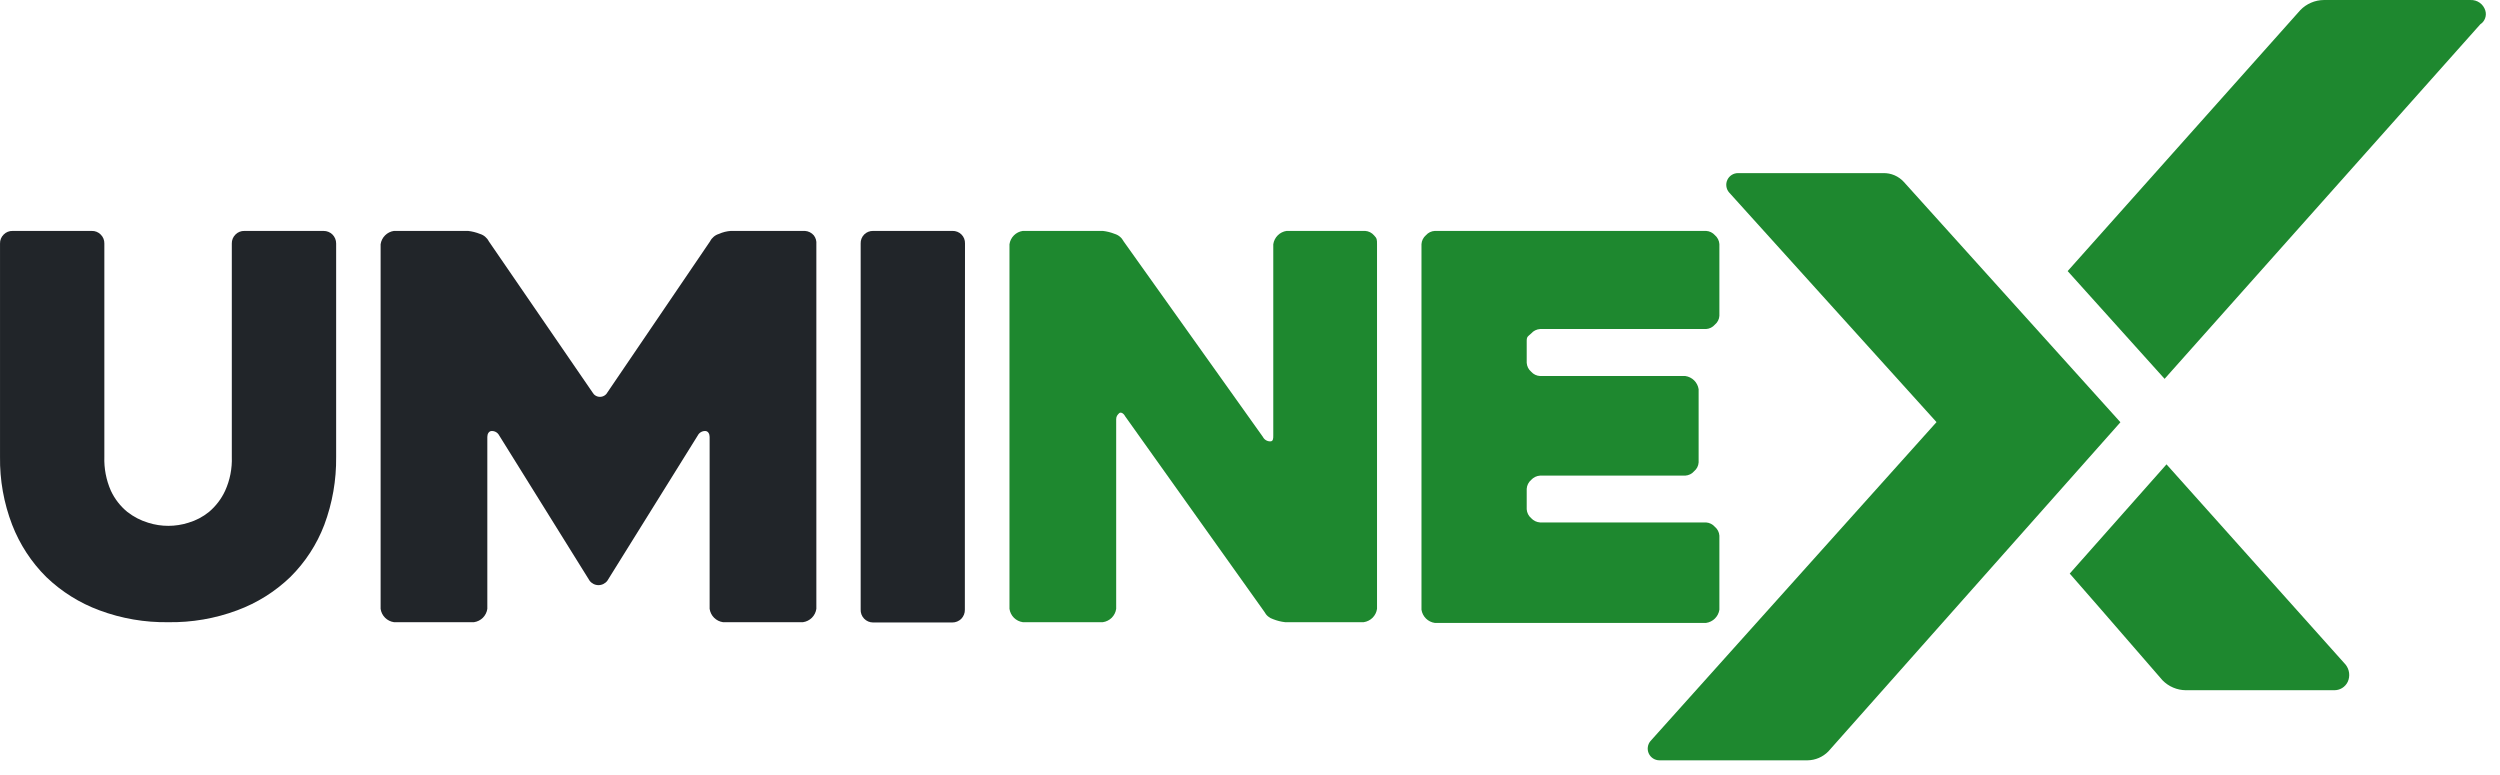 <?xml version="1.0" encoding="UTF-8"?> <svg xmlns="http://www.w3.org/2000/svg" width="142" height="44" viewBox="0 0 142 44" fill="none"><path d="M120.433 23.976L108.142 10.338C107.994 10.174 107.812 10.044 107.608 9.956C107.405 9.869 107.185 9.827 106.964 9.833H98.714C98.587 9.834 98.463 9.87 98.357 9.939C98.251 10.007 98.166 10.104 98.113 10.219C98.06 10.334 98.04 10.462 98.058 10.587C98.075 10.713 98.127 10.831 98.209 10.927L109.994 23.976L93.747 42.092C93.665 42.188 93.613 42.306 93.596 42.432C93.579 42.557 93.598 42.685 93.651 42.8C93.704 42.914 93.789 43.012 93.895 43.08C94.002 43.149 94.126 43.185 94.252 43.186H102.67C103.114 43.18 103.538 42.998 103.849 42.681L120.433 23.992V23.976Z" fill="#1E882F"></path><path d="M141.166 0.598C141.112 0.42 141 0.264 140.847 0.155C140.695 0.047 140.511 -0.007 140.324 0.001H131.99C131.741 0.003 131.496 0.055 131.268 0.154C131.039 0.252 130.833 0.394 130.66 0.573L117.443 15.398L122.949 21.518L140.88 1.381C141.006 1.3 141.103 1.179 141.154 1.038C141.206 0.897 141.21 0.742 141.166 0.598Z" fill="#1E882F"></path><path d="M123.058 26.375L117.561 32.579L119.244 34.507L122.83 38.64C123.003 38.817 123.208 38.958 123.435 39.054C123.662 39.151 123.905 39.202 124.152 39.204H132.57C132.733 39.209 132.894 39.166 133.033 39.081C133.172 38.995 133.283 38.872 133.353 38.724C133.424 38.568 133.45 38.395 133.429 38.224C133.408 38.053 133.341 37.892 133.235 37.756L123.058 26.375Z" fill="#1E882F"></path><path d="M78.215 13.874V34.583C78.188 34.774 78.099 34.951 77.963 35.088C77.826 35.224 77.649 35.313 77.457 35.34H72.996C72.765 35.315 72.538 35.258 72.322 35.172C72.214 35.139 72.114 35.085 72.027 35.013C71.94 34.941 71.869 34.851 71.817 34.751L63.904 23.639C63.82 23.471 63.651 23.386 63.567 23.471C63.483 23.555 63.399 23.639 63.399 23.807V34.583C63.372 34.774 63.283 34.951 63.147 35.088C63.01 35.224 62.833 35.313 62.641 35.34H58.096C57.904 35.313 57.727 35.224 57.59 35.088C57.454 34.951 57.365 34.774 57.338 34.583V13.874C57.365 13.683 57.454 13.505 57.59 13.369C57.727 13.232 57.904 13.143 58.096 13.116H62.641C62.872 13.142 63.099 13.199 63.315 13.285C63.423 13.317 63.523 13.371 63.61 13.444C63.697 13.516 63.768 13.605 63.82 13.706L71.733 24.817C71.772 24.895 71.833 24.959 71.907 25.004C71.982 25.049 72.067 25.072 72.154 25.07C72.322 25.07 72.322 24.902 72.322 24.733V13.874C72.35 13.683 72.438 13.505 72.575 13.369C72.711 13.232 72.889 13.143 73.08 13.116H77.542C77.638 13.122 77.733 13.148 77.82 13.191C77.906 13.235 77.984 13.295 78.047 13.369C78.215 13.537 78.215 13.621 78.215 13.874Z" fill="#1E882F"></path><path d="M86.717 19.363V20.608C86.723 20.705 86.749 20.8 86.792 20.887C86.835 20.973 86.896 21.05 86.97 21.113C87.033 21.186 87.111 21.245 87.197 21.287C87.284 21.329 87.379 21.353 87.475 21.358H95.725C95.915 21.384 96.091 21.472 96.228 21.607C96.364 21.742 96.453 21.917 96.482 22.107V26.265C96.476 26.361 96.45 26.454 96.407 26.54C96.364 26.625 96.303 26.701 96.23 26.762C96.167 26.836 96.09 26.896 96.003 26.94C95.916 26.983 95.821 27.009 95.725 27.015H87.475C87.281 27.027 87.1 27.115 86.97 27.259C86.896 27.322 86.835 27.399 86.792 27.486C86.749 27.573 86.723 27.667 86.717 27.764V28.926C86.723 29.022 86.749 29.117 86.792 29.204C86.835 29.291 86.896 29.368 86.97 29.431C87.1 29.574 87.281 29.662 87.475 29.675H96.903C97 29.681 97.095 29.706 97.181 29.75C97.268 29.793 97.345 29.854 97.408 29.927C97.482 29.989 97.542 30.064 97.585 30.15C97.629 30.235 97.654 30.328 97.661 30.424V34.633C97.632 34.823 97.543 34.998 97.406 35.133C97.27 35.268 97.093 35.356 96.903 35.382H81.498C81.308 35.356 81.131 35.268 80.995 35.133C80.859 34.998 80.769 34.823 80.74 34.633V13.865C80.746 13.769 80.772 13.674 80.815 13.587C80.859 13.501 80.919 13.423 80.993 13.36C81.056 13.288 81.134 13.229 81.22 13.187C81.307 13.145 81.402 13.121 81.498 13.116H96.903C96.999 13.121 97.094 13.145 97.181 13.187C97.267 13.229 97.345 13.288 97.408 13.36C97.482 13.423 97.542 13.501 97.586 13.587C97.629 13.674 97.655 13.769 97.661 13.865V17.94C97.655 18.035 97.63 18.129 97.586 18.214C97.543 18.3 97.482 18.375 97.408 18.436C97.345 18.51 97.268 18.571 97.181 18.614C97.095 18.657 97 18.683 96.903 18.689H87.475C87.378 18.695 87.283 18.721 87.197 18.764C87.11 18.807 87.033 18.868 86.97 18.942C86.801 19.102 86.717 19.102 86.717 19.363Z" fill="#1E882F"></path><path d="M54.812 13.832C54.816 13.737 54.799 13.642 54.765 13.554C54.73 13.465 54.677 13.385 54.61 13.318C54.543 13.251 54.463 13.198 54.374 13.164C54.286 13.129 54.191 13.113 54.096 13.116H49.593C49.498 13.114 49.405 13.131 49.317 13.166C49.23 13.201 49.151 13.254 49.084 13.321C49.018 13.388 48.966 13.468 48.932 13.556C48.898 13.644 48.882 13.738 48.886 13.832V24.464V34.616C48.881 34.712 48.896 34.807 48.929 34.897C48.963 34.987 49.014 35.069 49.08 35.138C49.147 35.208 49.226 35.263 49.314 35.3C49.402 35.338 49.497 35.357 49.593 35.357H54.088C54.183 35.358 54.278 35.339 54.366 35.303C54.454 35.267 54.534 35.214 54.602 35.147C54.667 35.079 54.719 34.998 54.754 34.91C54.789 34.822 54.806 34.728 54.804 34.633V24.464L54.812 13.832Z" fill="#212529"></path><path d="M46.369 13.874V34.583C46.341 34.774 46.253 34.951 46.116 35.088C45.98 35.224 45.802 35.313 45.611 35.34H41.065C40.874 35.313 40.697 35.224 40.56 35.088C40.423 34.951 40.335 34.774 40.307 34.583V24.817C40.307 24.649 40.223 24.481 40.055 24.481C39.968 24.479 39.883 24.502 39.808 24.547C39.734 24.591 39.673 24.656 39.634 24.733L34.499 32.983C34.44 33.062 34.364 33.125 34.276 33.169C34.189 33.213 34.092 33.236 33.994 33.236C33.896 33.236 33.799 33.213 33.712 33.169C33.624 33.125 33.548 33.062 33.489 32.983L28.354 24.733C28.314 24.656 28.254 24.591 28.18 24.547C28.105 24.502 28.02 24.479 27.933 24.481C27.764 24.481 27.68 24.649 27.68 24.817V34.583C27.653 34.774 27.564 34.951 27.428 35.088C27.291 35.224 27.114 35.313 26.923 35.34H22.377C22.186 35.313 22.008 35.224 21.872 35.088C21.735 34.951 21.646 34.774 21.619 34.583V13.874C21.646 13.683 21.735 13.505 21.872 13.369C22.008 13.232 22.186 13.143 22.377 13.116H26.586C26.817 13.142 27.043 13.199 27.259 13.285C27.367 13.317 27.468 13.371 27.555 13.444C27.641 13.516 27.713 13.605 27.764 13.706L33.657 22.292C33.699 22.368 33.759 22.431 33.833 22.474C33.907 22.518 33.992 22.541 34.078 22.541C34.164 22.541 34.249 22.518 34.323 22.474C34.397 22.431 34.458 22.368 34.499 22.292L40.333 13.706C40.384 13.605 40.456 13.516 40.542 13.444C40.629 13.371 40.73 13.317 40.838 13.285C41.051 13.189 41.279 13.132 41.511 13.116H45.72C45.817 13.122 45.912 13.148 45.999 13.191C46.085 13.235 46.163 13.295 46.225 13.369C46.336 13.513 46.387 13.693 46.369 13.874Z" fill="#212529"></path><path d="M0.001 13.832C-0.001 13.737 0.016 13.642 0.052 13.553C0.089 13.465 0.143 13.385 0.211 13.319C0.277 13.252 0.356 13.2 0.443 13.165C0.53 13.13 0.623 13.114 0.717 13.117H5.212C5.305 13.114 5.399 13.13 5.485 13.165C5.572 13.2 5.651 13.252 5.717 13.319C5.786 13.385 5.84 13.465 5.876 13.553C5.912 13.642 5.93 13.737 5.927 13.832V25.946C5.905 26.608 6.031 27.267 6.298 27.874C6.515 28.34 6.835 28.751 7.232 29.077C7.587 29.354 7.989 29.562 8.419 29.692C9.161 29.927 9.958 29.927 10.7 29.692C11.127 29.566 11.525 29.358 11.871 29.077C12.26 28.748 12.574 28.337 12.788 27.874C13.062 27.269 13.191 26.609 13.167 25.946V13.832C13.165 13.737 13.182 13.642 13.218 13.553C13.255 13.465 13.309 13.385 13.377 13.319C13.443 13.252 13.522 13.2 13.609 13.165C13.696 13.13 13.789 13.114 13.883 13.117H18.378C18.566 13.115 18.748 13.187 18.883 13.319C18.95 13.386 19.003 13.466 19.039 13.554C19.076 13.643 19.094 13.737 19.093 13.832V25.946C19.109 27.264 18.881 28.574 18.42 29.81C17.996 30.924 17.338 31.934 16.492 32.773C15.627 33.606 14.598 34.251 13.47 34.667C12.221 35.133 10.897 35.361 9.564 35.341C8.229 35.362 6.901 35.133 5.65 34.667C4.522 34.251 3.493 33.606 2.627 32.773C1.781 31.932 1.122 30.922 0.691 29.81C0.217 28.578 -0.017 27.266 0.001 25.946V13.832Z" fill="#212529"></path></svg> 